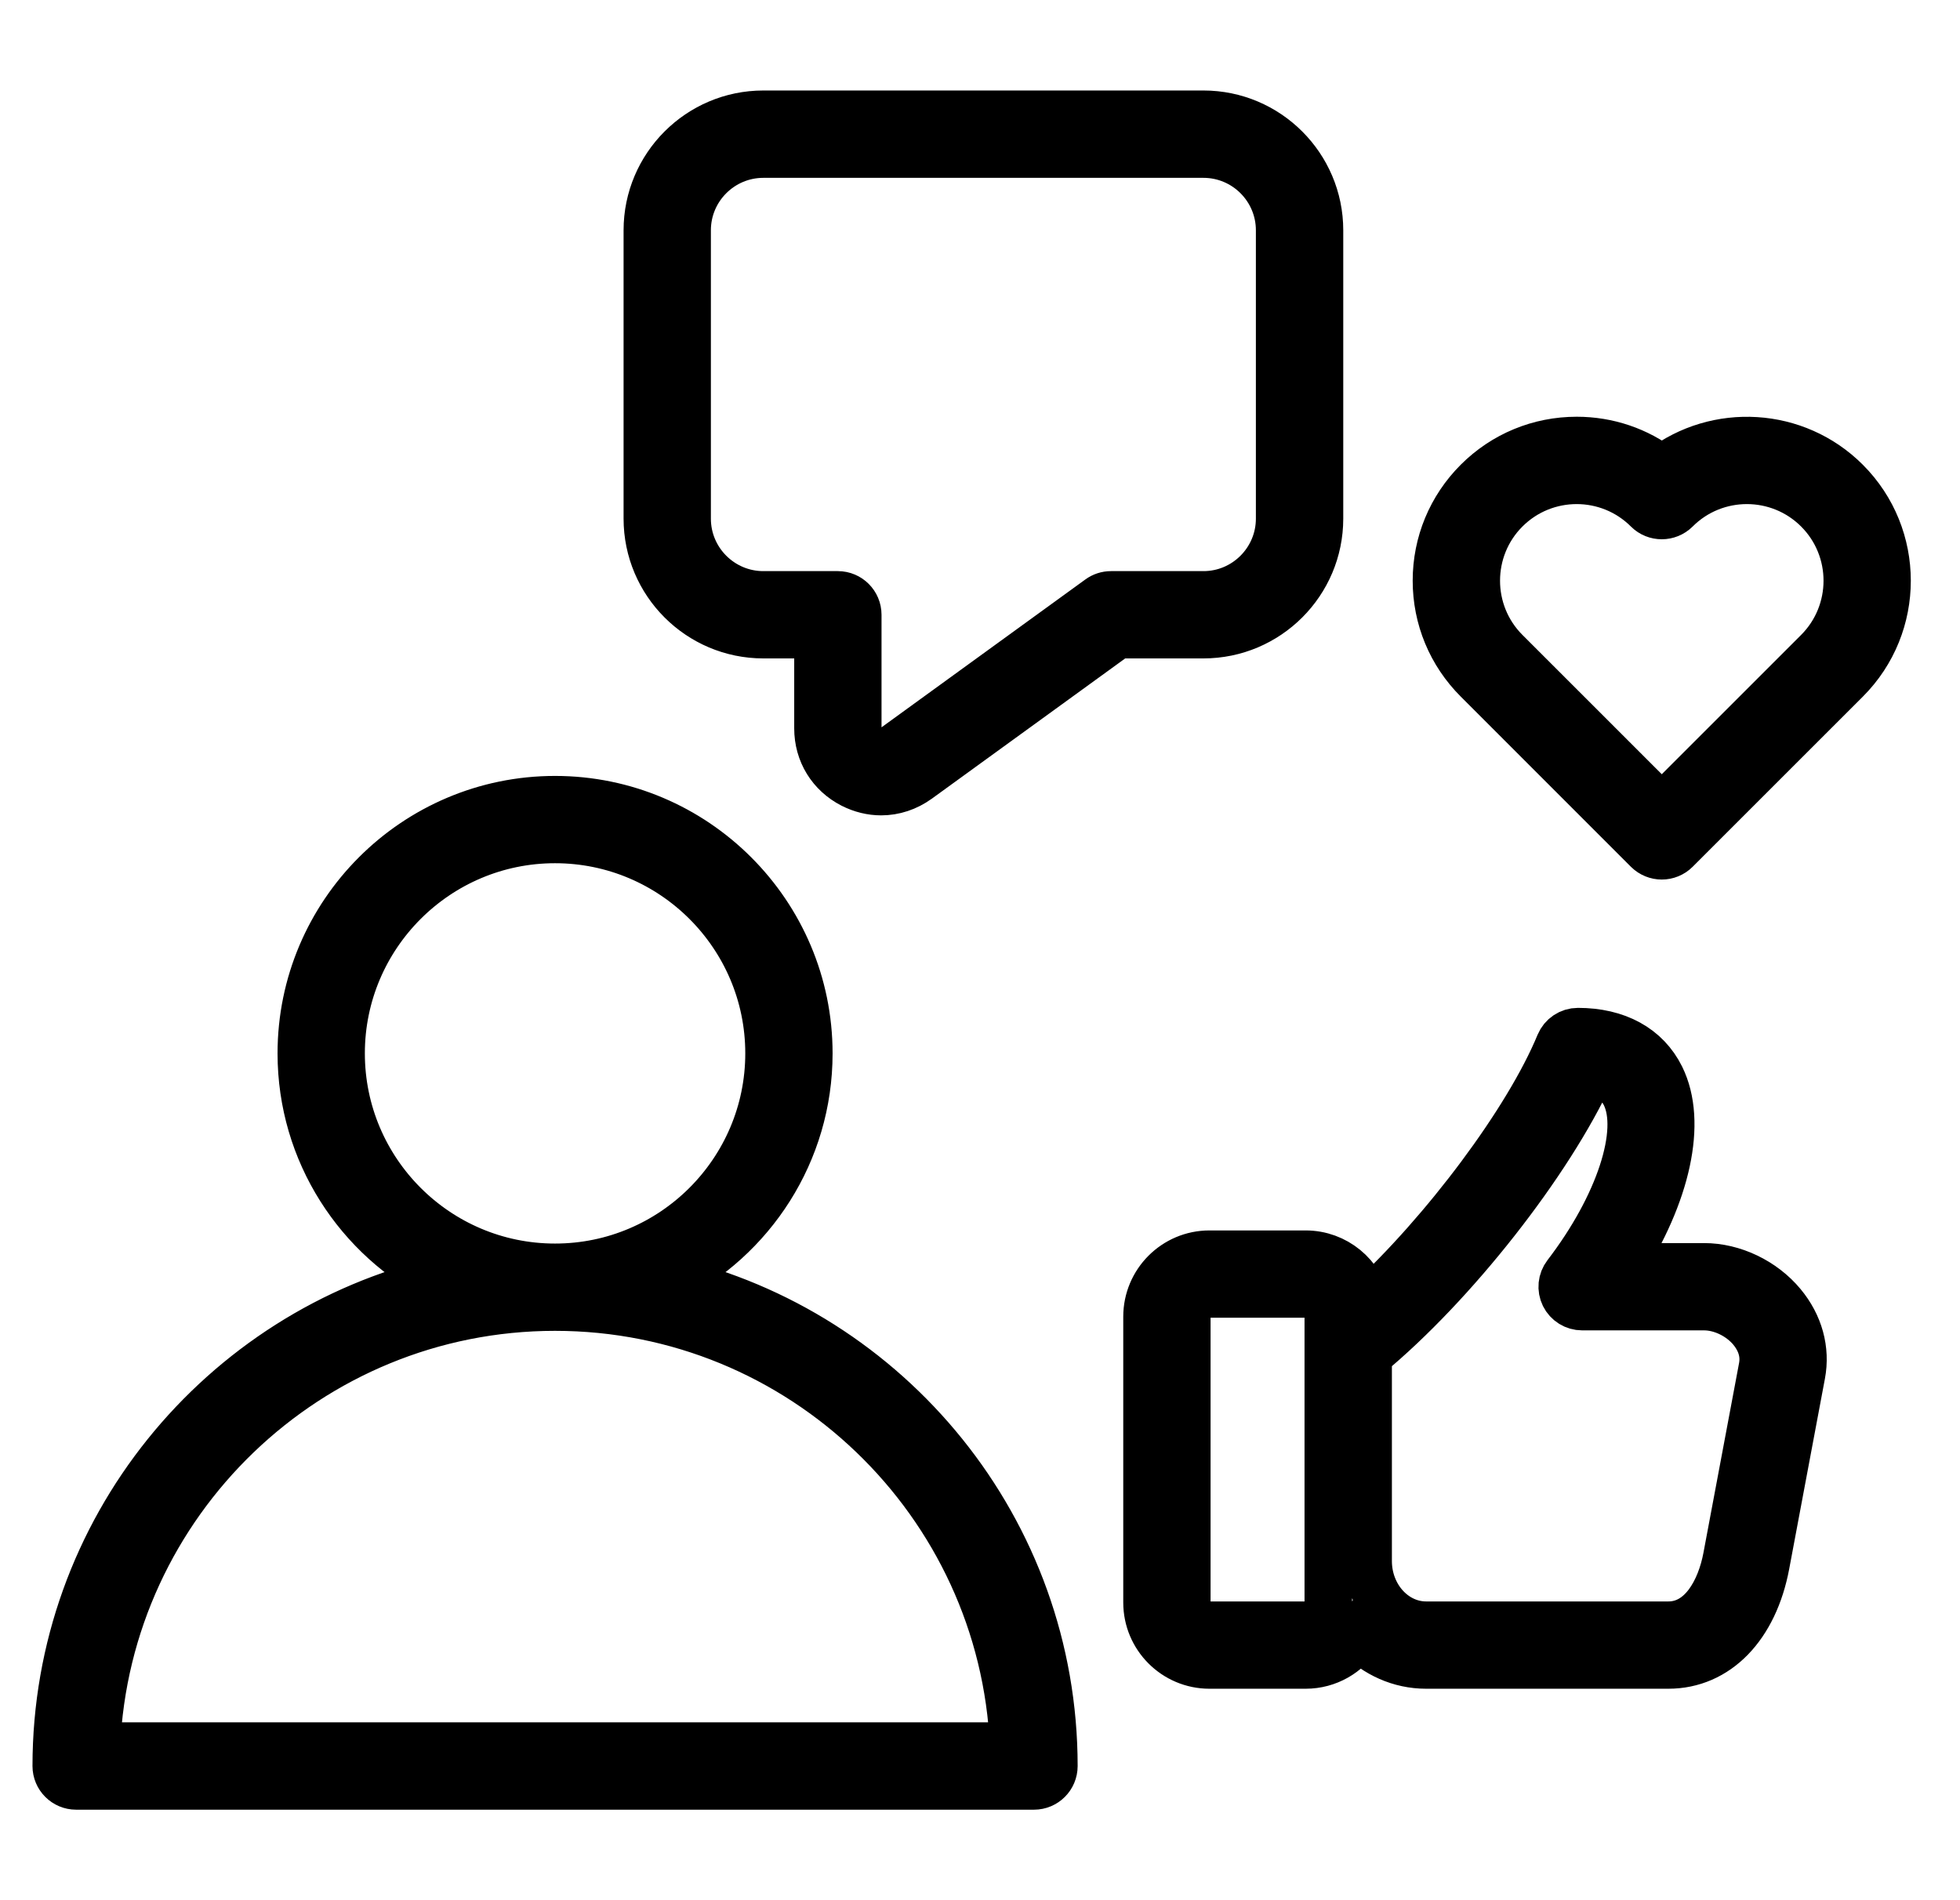 <svg width="33" height="32" viewBox="0 0 33 32" fill="none" xmlns="http://www.w3.org/2000/svg">
<g clip-path="url(#clip0_2_10)">
<path d="M11.253 21.561C12.654 20.859 13.618 19.41 13.618 17.74C13.618 15.384 11.701 13.467 9.345 13.467C6.99 13.467 5.073 15.384 5.073 17.74C5.073 19.41 6.037 20.859 7.437 21.561C3.722 22.427 0.947 25.766 0.947 29.741C0.947 29.926 1.097 30.076 1.282 30.076H17.409C17.594 30.076 17.744 29.926 17.744 29.741C17.744 25.766 14.968 22.427 11.253 21.561ZM5.743 17.739C5.743 15.753 7.359 14.137 9.345 14.137C11.332 14.137 12.948 15.753 12.948 17.739C12.948 19.726 11.332 21.342 9.346 21.342C9.346 21.342 9.345 21.342 9.345 21.342C9.345 21.342 9.345 21.342 9.344 21.342C7.358 21.342 5.743 19.726 5.743 17.739ZM1.624 29.405C1.8 25.299 5.196 22.013 9.344 22.012C9.345 22.012 9.345 22.012 9.345 22.012C9.345 22.012 9.346 22.012 9.346 22.012C13.495 22.012 16.89 25.299 17.066 29.405H1.624ZM22.216 8.734V3.878C22.216 2.801 21.339 1.924 20.262 1.924H12.852C11.775 1.924 10.899 2.801 10.899 3.878V8.734C10.899 9.812 11.775 10.688 12.852 10.688H13.772V12.267C13.772 12.674 13.989 13.027 14.351 13.212C14.507 13.291 14.672 13.331 14.836 13.331C15.053 13.331 15.268 13.261 15.456 13.125L18.815 10.688H20.262C21.339 10.688 22.216 9.812 22.216 8.734ZM18.706 10.018C18.635 10.018 18.566 10.04 18.509 10.082L15.062 12.583C14.937 12.673 14.793 12.685 14.655 12.614C14.518 12.544 14.442 12.421 14.442 12.267V10.353C14.442 10.168 14.292 10.018 14.107 10.018H12.852C12.145 10.018 11.569 9.442 11.569 8.735V3.878C11.569 3.17 12.145 2.595 12.852 2.595H20.262C20.97 2.595 21.545 3.171 21.545 3.878V8.734C21.545 9.442 20.969 10.018 20.262 10.018H18.706ZM28.691 21.334H27.283C28.069 20.109 28.337 18.898 27.963 18.139C27.719 17.645 27.224 17.373 26.567 17.373C26.431 17.373 26.309 17.455 26.257 17.58C25.723 18.875 24.32 20.744 23.011 21.952C22.909 21.478 22.487 21.121 21.983 21.121H20.363C19.783 21.121 19.312 21.593 19.312 22.173V26.988C19.312 27.568 19.784 28.039 20.363 28.039H21.983C22.356 28.039 22.684 27.843 22.87 27.549C23.167 27.852 23.569 28.039 24.011 28.039H28.09C28.906 28.039 29.535 27.392 29.731 26.349L30.332 23.147C30.411 22.73 30.295 22.31 30.008 21.964C29.686 21.576 29.181 21.334 28.691 21.334ZM22.364 26.988C22.364 27.198 22.193 27.369 21.983 27.369H20.363C20.153 27.369 19.982 27.198 19.982 26.988V22.172C19.982 21.962 20.153 21.791 20.363 21.791H21.983C22.193 21.791 22.364 21.962 22.364 22.172V26.988ZM29.674 23.024L29.073 26.226C28.969 26.779 28.657 27.369 28.09 27.369H24.012C23.473 27.369 23.035 26.884 23.035 26.288V22.821C24.47 21.635 26.083 19.58 26.781 18.057C27.065 18.096 27.256 18.221 27.363 18.436C27.67 19.059 27.262 20.304 26.372 21.465C26.294 21.567 26.281 21.703 26.337 21.817C26.394 21.932 26.511 22.004 26.638 22.004H28.691C28.982 22.004 29.297 22.156 29.493 22.392C29.604 22.527 29.726 22.745 29.674 23.024ZM31.081 8.109C30.236 7.264 28.904 7.195 27.979 7.902C27.57 7.588 27.071 7.418 26.547 7.418C25.916 7.418 25.323 7.663 24.877 8.109C24.431 8.555 24.185 9.148 24.185 9.779C24.185 10.409 24.431 11.002 24.877 11.448L27.742 14.314C27.808 14.379 27.893 14.412 27.979 14.412C28.065 14.412 28.151 14.379 28.216 14.314L31.082 11.448C32.002 10.528 32.002 9.03 31.081 8.109ZM30.608 10.975L27.979 13.604L25.35 10.975C24.691 10.316 24.691 9.243 25.35 8.584C25.68 8.254 26.113 8.089 26.546 8.089C26.979 8.089 27.412 8.254 27.742 8.584C27.872 8.714 28.085 8.714 28.216 8.584C28.875 7.924 29.948 7.924 30.608 8.584C31.267 9.243 31.267 10.315 30.608 10.975Z" stroke="black" stroke-width="0.8"/>
</g>
<defs>
<clipPath id="clip0_2_10">
<rect width="32" height="32" fill="white" transform="translate(0.359)"/>
</clipPath>
</defs>
</svg>
